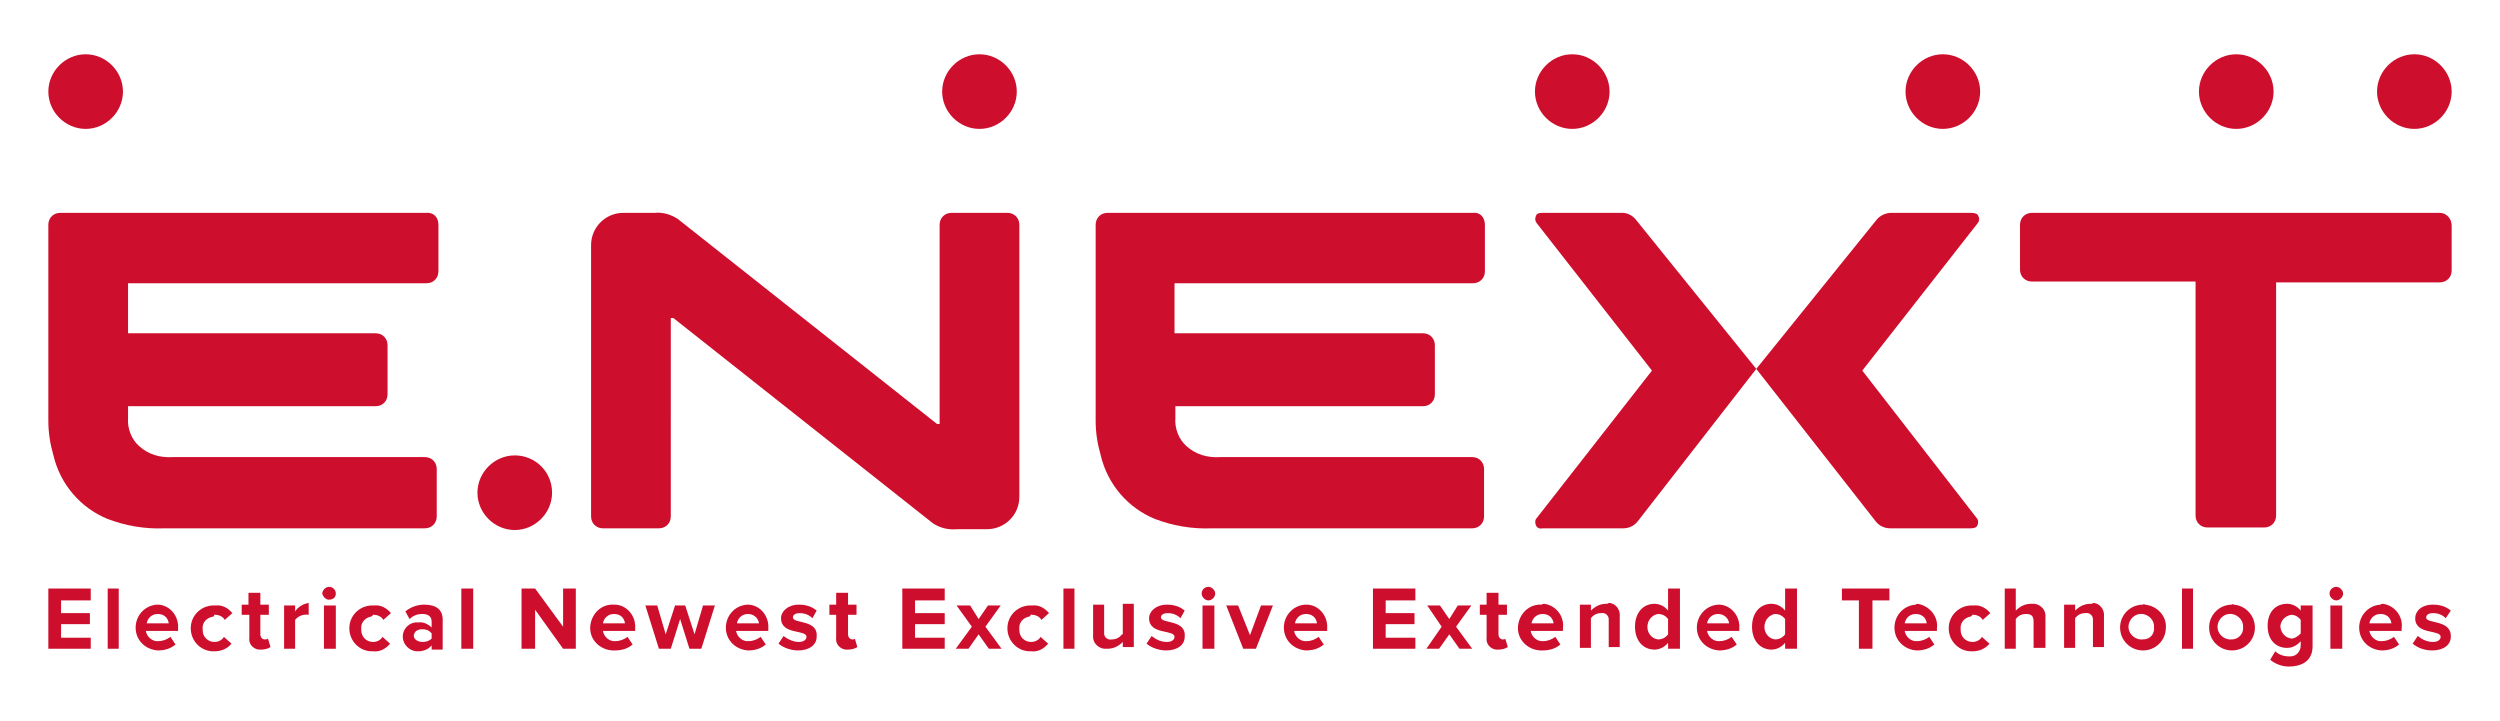 <?xml version="1.0" encoding="utf-8"?>
<!-- Generator: Adobe Illustrator 23.0.5, SVG Export Plug-In . SVG Version: 6.00 Build 0)  -->
<svg version="1.1" id="Слой_1" xmlns="http://www.w3.org/2000/svg" xmlns:xlink="http://www.w3.org/1999/xlink" x="0px" y="0px"
	 viewBox="0 0 294.8 85" style="enable-background:new 0 0 294.8 85;" xml:space="preserve">
<style type="text/css">
	.st0{fill:#CE0E2D;}
	.st1{fill:none;}
</style>
<title>enext</title>
<path class="st0" d="M60.7,53.7c-2.4,0-4.4,2-4.4,4.4s2,4.4,4.4,4.4s4.4-2,4.4-4.4C65.1,55.6,63.1,53.7,60.7,53.7"/>
<path class="st0" d="M10.1,6.4c-2.4,0-4.4,2-4.4,4.4s2,4.4,4.4,4.4s4.4-2,4.4-4.4S12.5,6.4,10.1,6.4"/>
<path class="st0" d="M115.5,6.4c-2.4,0-4.4,2-4.4,4.4s2,4.4,4.4,4.4s4.4-2,4.4-4.4S117.9,6.4,115.5,6.4"/>
<path class="st0" d="M185.4,6.4c-2.4,0-4.4,2-4.4,4.4s2,4.4,4.4,4.4s4.4-2,4.4-4.4S187.8,6.4,185.4,6.4"/>
<path class="st0" d="M229.1,6.4c-2.4,0-4.4,2-4.4,4.4s2,4.4,4.4,4.4s4.4-2,4.4-4.4S231.5,6.4,229.1,6.4"/>
<path class="st0" d="M263.7,6.4c-2.4,0-4.4,2-4.4,4.4s2,4.4,4.4,4.4s4.4-2,4.4-4.4S266.1,6.4,263.7,6.4"/>
<path class="st0" d="M284.7,6.4c-2.4,0-4.4,2-4.4,4.4s2,4.4,4.4,4.4s4.4-2,4.4-4.4S287.1,6.4,284.7,6.4"/>
<path class="st0" d="M50.2,25.1H7.1c-0.8,0-1.4,0.6-1.4,1.4l0,0v23.1c0,1.4,0.2,2.7,0.6,4.1c0.8,3.4,3.2,6.2,6.4,7.5
	c2.1,0.8,4.4,1.2,6.7,1.1h30.7c0.8,0,1.4-0.6,1.4-1.4l0,0v-5.6c0-0.8-0.6-1.4-1.4-1.4l0,0H20.4c-1.5,0.1-2.9-0.3-4-1.3
	c-0.9-0.8-1.4-2.1-1.3-3.3v-1.4h29.2c0.8,0,1.4-0.6,1.4-1.4v-5.8c0-0.8-0.6-1.4-1.4-1.4H15.1v-5.9h35.2c0.8,0,1.4-0.6,1.4-1.4l0,0
	v-5.5C51.7,25.6,51.1,25,50.2,25.1L50.2,25.1"/>
<path class="st0" d="M173.7,25.1h-43.1c-0.8,0-1.4,0.6-1.4,1.4v23.1c0,1.4,0.2,2.7,0.6,4.1c0.8,3.4,3.2,6.2,6.4,7.5
	c2.1,0.8,4.4,1.2,6.7,1.1h30.7c0.8,0,1.4-0.6,1.4-1.4v-5.6c0-0.8-0.6-1.4-1.4-1.4h-29.7c-1.5,0.1-2.9-0.3-4-1.3
	c-0.9-0.8-1.4-2.1-1.3-3.3v-1.4h29.2c0.8,0,1.4-0.6,1.4-1.4l0,0v-5.8c0-0.8-0.6-1.4-1.4-1.4h-29.3v-5.9h35.2c0.8,0,1.4-0.6,1.4-1.4
	v-5.5C175.1,25.6,174.5,25,173.7,25.1"/>
<path class="st0" d="M191.3,25.1h-9.4c-0.5,0-0.7,0.1-0.8,0.4s-0.1,0.5,0.1,0.8l13.6,17.4l-13.6,17.4c-0.2,0.2-0.2,0.5-0.1,0.8
	c0.1,0.3,0.4,0.5,0.8,0.4h9.5c0.7,0,1.3-0.3,1.7-0.8l14-18l-14.2-17.6C192.5,25.4,191.9,25.1,191.3,25.1"/>
<path class="st0" d="M233.3,25.5c-0.1-0.3-0.4-0.4-0.9-0.4H223c-0.6,0-1.3,0.3-1.7,0.8l-14.2,17.6l14.1,18c0.4,0.5,1,0.8,1.7,0.8
	h9.5c0.4,0,0.7-0.1,0.8-0.4c0.1-0.3,0.1-0.6-0.1-0.8l-13.5-17.4l13.7-17.5C233.4,26,233.4,25.7,233.3,25.5"/>
<path class="st0" d="M287.7,25.1h-48.1c-0.8,0-1.4,0.6-1.4,1.4l0,0v5.3c0,0.8,0.6,1.4,1.4,1.4l0,0h19.3v27.6c0,0.8,0.6,1.4,1.4,1.4
	h6.7c0.8,0,1.4-0.6,1.4-1.4V33.3h19.3c0.8,0,1.4-0.6,1.4-1.4v-5.3C289.1,25.8,288.5,25.1,287.7,25.1"/>
<path class="st0" d="M118.8,25.1h-6.6c-0.8,0-1.4,0.6-1.4,1.4l0,0V50h-0.3L79.9,25.8c-0.8-0.5-1.7-0.8-2.7-0.7h-3.7
	c-2.1,0-3.8,1.7-3.8,3.8l0,0v32c0,0.8,0.6,1.4,1.4,1.4l0,0h6.6c0.8,0,1.4-0.6,1.4-1.4l0,0V37.5h0.3L110,61.7
	c0.9,0.6,1.9,0.8,2.9,0.7h3.5c2.1,0,3.8-1.7,3.8-3.8V26.5C120.2,25.7,119.6,25.1,118.8,25.1"/>
<polygon class="st0" points="5.7,76.5 10.7,76.5 10.7,75.2 7.2,75.2 7.2,73.6 10.6,73.6 10.6,72.3 7.2,72.3 7.2,70.8 10.7,70.8 
	10.7,69.4 5.7,69.4 "/>
<rect x="12.7" y="69.4" class="st0" width="1.3" height="7.1"/>
<path class="st0" d="M17.3,73.5c0.1-0.6,0.6-1.1,1.3-1.1c0.7,0,1.2,0.4,1.3,1.1H17.3z M18.5,71.3c-1.5,0.1-2.6,1.4-2.5,2.9
	c0.1,1.4,1.2,2.4,2.6,2.5c0.8,0,1.5-0.2,2.1-0.7l-0.6-0.9c-0.4,0.3-0.9,0.5-1.4,0.5c-0.7,0.1-1.4-0.5-1.5-1.2H21v-0.3
	c0.1-1.4-0.9-2.7-2.3-2.8C18.7,71.3,18.6,71.3,18.5,71.3"/>
<path class="st0" d="M25.4,72.5c0.4,0,0.9,0.2,1.1,0.6l0.9-0.8c-0.5-0.6-1.2-1-2-0.9c-1.5-0.1-2.8,1-2.9,2.5s1,2.8,2.5,2.9
	c0.1,0,0.2,0,0.3,0c0.8,0,1.5-0.3,2-0.9l-0.9-0.8c-0.2,0.4-0.7,0.6-1.1,0.6c-0.8,0-1.4-0.6-1.4-1.4v-0.1c-0.1-0.8,0.5-1.4,1.3-1.5
	C25.3,72.5,25.3,72.4,25.4,72.5"/>
<path class="st0" d="M31.2,75.4c-0.3,0-0.5-0.3-0.5-0.6v-2.3h1v-1.2h-1v-1.4h-1.4v1.4h-0.8v1.2h0.9v2.7c-0.1,0.7,0.4,1.3,1.1,1.4
	c0.1,0,0.2,0,0.3,0c0.4,0,0.8-0.1,1.1-0.3l-0.3-1C31.5,75.4,31.3,75.4,31.2,75.4"/>
<path class="st0" d="M34.8,72.1v-0.7h-1.3v5.1h1.3v-3.4c0.4-0.5,1-0.7,1.6-0.6v-1.4C35.8,71.2,35.2,71.5,34.8,72.1"/>
<rect x="38.2" y="71.4" class="st0" width="1.4" height="5.1"/>
<path class="st0" d="M38.8,69.2c-0.4,0-0.8,0.4-0.8,0.8c0.1,0.4,0.5,0.8,0.9,0.7c0.4,0,0.7-0.3,0.7-0.7
	C39.6,69.6,39.3,69.2,38.8,69.2L38.8,69.2"/>
<path class="st0" d="M44.1,72.5c0.4,0,0.9,0.2,1.1,0.6l0.9-0.8c-0.5-0.6-1.2-1-2-0.9c-1.5-0.1-2.8,1-2.9,2.5c-0.1,1.5,1,2.8,2.5,2.9
	c0.1,0,0.2,0,0.3,0c0.8,0.1,1.5-0.3,2-0.9l-0.9-0.8c-0.2,0.4-0.7,0.6-1.1,0.6c-0.8,0-1.4-0.6-1.4-1.4v-0.1c-0.1-0.8,0.5-1.4,1.2-1.5
	C44,72.5,44.1,72.4,44.1,72.5"/>
<path class="st0" d="M50.9,75.3c-0.3,0.3-0.7,0.4-1.1,0.4c-0.5,0-1-0.3-1-0.7c0-0.5,0.4-0.8,1-0.8c0.4,0,0.8,0.1,1.1,0.5V75.3z
	 M50,71.3c-0.8,0-1.6,0.3-2.2,0.8l0.5,0.9c0.4-0.4,0.9-0.6,1.5-0.6c0.7,0,1.1,0.3,1.1,0.9V74c-0.4-0.4-1-0.7-1.6-0.6
	c-0.9-0.1-1.7,0.6-1.8,1.5c0,0.1,0,0.1,0,0.2c0,0.9,0.8,1.7,1.7,1.7c0,0,0,0,0.1,0c0.6,0,1.2-0.2,1.6-0.7v0.5h1.3v-3.3
	C52.3,71.7,51.2,71.3,50,71.3"/>
<rect x="54.4" y="69.4" class="st0" width="1.4" height="7.1"/>
<polygon class="st0" points="66.4,73.9 63.1,69.4 61.5,69.4 61.5,76.5 63.1,76.5 63.1,71.9 66.4,76.5 67.9,76.5 67.9,69.4 
	66.4,69.4 "/>
<path class="st0" d="M71.1,73.5c0.1-0.6,0.6-1.1,1.3-1.1c0.7,0,1.2,0.4,1.3,1.1H71.1z M72.4,71.3c-1.5-0.1-2.7,1.1-2.8,2.6
	s1.1,2.7,2.6,2.8c0.1,0,0.2,0,0.3,0c0.8,0,1.5-0.2,2.1-0.7L74,75.1c-0.4,0.3-0.9,0.5-1.4,0.5c-0.7,0.1-1.4-0.5-1.5-1.2h3.8v-0.3
	c0.1-1.4-0.9-2.7-2.3-2.8C72.6,71.3,72.5,71.3,72.4,71.3"/>
<polygon class="st0" points="81.9,74.8 80.8,71.4 79.6,71.4 78.5,74.8 77.5,71.4 76.1,71.4 77.7,76.5 79.1,76.5 80.2,73 81.3,76.5 
	82.7,76.5 84.3,71.4 82.9,71.4 "/>
<path class="st0" d="M86.9,73.5c0.1-0.6,0.6-1.1,1.3-1.1c0.6,0,1.2,0.4,1.3,1.1l0,0H86.9z M88.1,71.3c-1.5,0.1-2.6,1.4-2.5,2.9
	c0.1,1.4,1.2,2.4,2.6,2.5c0.8,0,1.5-0.2,2.1-0.7l-0.6-0.9c-0.4,0.3-0.9,0.5-1.4,0.5c-0.7,0.1-1.4-0.5-1.5-1.2h3.8v-0.3
	c0.1-1.4-0.9-2.7-2.3-2.8C88.3,71.3,88.2,71.3,88.1,71.3"/>
<path class="st0" d="M93.5,72.8c0-0.3,0.3-0.5,0.8-0.5c0.6,0,1.1,0.2,1.5,0.6l0.5-0.9c-0.6-0.5-1.3-0.7-2.1-0.7
	c-1.3,0-2.1,0.8-2.1,1.6c0,2,3,1.3,3,2.2c0,0.3-0.3,0.6-0.9,0.6s-1.3-0.3-1.8-0.7l-0.6,0.9c0.6,0.5,1.5,0.8,2.3,0.8
	c1.4,0,2.2-0.7,2.2-1.6C96.5,73,93.5,73.6,93.5,72.8"/>
<path class="st0" d="M100.5,75.4c-0.3,0-0.5-0.3-0.5-0.6v-2.3h1v-1.2h-1v-1.4h-1.4v1.4h-0.8v1.2h0.8v2.7c-0.1,0.7,0.4,1.3,1.1,1.4
	c0.1,0,0.2,0,0.3,0c0.4,0,0.8-0.1,1.1-0.3l-0.3-1C100.8,75.4,100.6,75.4,100.5,75.4"/>
<polygon class="st0" points="106.4,76.5 111.4,76.5 111.4,75.2 107.9,75.2 107.9,73.6 111.4,73.6 111.4,72.3 107.9,72.3 107.9,70.8 
	111.4,70.8 111.4,69.4 106.4,69.4 "/>
<polygon class="st0" points="118,71.4 116.5,71.4 115.4,73 114.4,71.4 112.8,71.4 114.6,73.9 112.7,76.5 114.2,76.5 115.4,74.8 
	116.6,76.5 118.1,76.5 116.2,73.9 "/>
<path class="st0" d="M121.7,72.5c0.4,0,0.9,0.2,1.1,0.6l0.9-0.8c-0.5-0.6-1.2-1-2-0.9c-1.5-0.1-2.8,1-2.9,2.5s1,2.8,2.5,2.9
	c0.1,0,0.2,0,0.3,0c0.8,0.1,1.5-0.3,2-0.9l-0.9-0.8c-0.2,0.4-0.7,0.6-1.1,0.6c-0.8,0-1.4-0.6-1.4-1.4v-0.1c-0.1-0.8,0.5-1.4,1.2-1.5
	C121.6,72.5,121.6,72.4,121.7,72.5"/>
<rect x="125.4" y="69.4" class="st0" width="1.3" height="7.1"/>
<path class="st0" d="M132.3,74.8c-0.3,0.4-0.7,0.6-1.2,0.6c-0.4,0.1-0.9-0.2-0.9-0.7c0-0.1,0-0.2,0-0.3v-3.1h-1.3v3.6
	c-0.1,0.8,0.5,1.5,1.3,1.6c0.1,0,0.2,0,0.4,0c0.7,0,1.3-0.3,1.8-0.8v0.6h1.3v-5.1h-1.3v3.6H132.3z"/>
<path class="st0" d="M136.9,72.8c0-0.3,0.3-0.5,0.8-0.5c0.6,0,1.1,0.2,1.5,0.6l0.5-0.9c-0.6-0.5-1.3-0.7-2.1-0.7
	c-1.3,0-2.1,0.8-2.1,1.6c0,2,3,1.3,3,2.2c0,0.3-0.3,0.6-0.9,0.6c-0.7,0-1.3-0.3-1.8-0.7l-0.6,0.9c0.6,0.5,1.5,0.8,2.3,0.8
	c1.4,0,2.2-0.7,2.2-1.6C139.9,73,136.9,73.6,136.9,72.8"/>
<rect x="141.8" y="71.4" class="st0" width="1.4" height="5.1"/>
<path class="st0" d="M142.5,69.2c-0.4,0-0.8,0.3-0.8,0.8l0,0c0,0.4,0.4,0.8,0.8,0.8c0.4,0,0.8-0.4,0.8-0.8l0,0
	C143.3,69.6,142.9,69.2,142.5,69.2L142.5,69.2"/>
<polygon class="st0" points="147.4,74.9 146,71.4 144.6,71.4 146.6,76.5 148.1,76.5 150.1,71.4 148.7,71.4 "/>
<path class="st0" d="M152.7,73.5c0.1-0.6,0.6-1.1,1.3-1.1s1.2,0.4,1.3,1.1H152.7z M153.9,71.3c-1.5,0.1-2.6,1.4-2.5,2.9
	c0.1,1.4,1.2,2.4,2.6,2.5c0.8,0,1.5-0.2,2.1-0.7l-0.6-0.9c-0.4,0.3-0.9,0.5-1.4,0.5c-0.7,0.1-1.4-0.5-1.5-1.2h3.9v-0.3
	c0.1-1.4-0.9-2.7-2.3-2.8C154.1,71.3,154.1,71.3,153.9,71.3"/>
<polygon class="st0" points="161.9,76.5 166.9,76.5 166.9,75.2 163.4,75.2 163.4,73.6 166.8,73.6 166.8,72.3 163.4,72.3 163.4,70.8 
	166.9,70.8 166.9,69.4 161.9,69.4 "/>
<polygon class="st0" points="173.5,71.4 171.9,71.4 170.9,73 169.8,71.4 168.3,71.4 170,73.9 168.2,76.5 169.7,76.5 170.9,74.8 
	172.1,76.5 173.6,76.5 171.7,73.9 "/>
<path class="st0" d="M177.2,75.4c-0.3,0-0.5-0.3-0.5-0.6v-2.3h1v-1.2h-1v-1.4h-1.4v1.4h-0.8v1.2h0.8v2.7c-0.1,0.7,0.4,1.3,1.1,1.4
	c0.1,0,0.2,0,0.3,0c0.4,0,0.8-0.1,1.1-0.3l-0.3-1C177.5,75.4,177.3,75.4,177.2,75.4"/>
<path class="st0" d="M180.6,73.5c0.1-0.6,0.6-1.1,1.3-1.1s1.2,0.4,1.3,1.1H180.6z M181.8,71.3c-1.5-0.1-2.7,1.1-2.8,2.6
	s1.1,2.7,2.6,2.8c0.1,0,0.2,0,0.3,0c0.8,0,1.5-0.2,2.1-0.7l-0.6-0.9c-0.4,0.3-0.9,0.5-1.4,0.5c-0.7,0.1-1.4-0.5-1.5-1.2h3.8v-0.3
	c0.2-1.4-0.8-2.7-2.2-2.9C182,71.2,181.9,71.2,181.8,71.3"/>
<path class="st0" d="M189.4,71.2c-0.7,0-1.3,0.3-1.8,0.8v-0.7h-1.3v5.1h1.3v-3.5c0.3-0.4,0.7-0.6,1.2-0.6c0.5-0.1,0.9,0.3,0.9,0.7
	c0,0.1,0,0.2,0,0.2v3.1h1.3v-3.6c0.1-0.8-0.5-1.6-1.3-1.6C189.6,71.2,189.5,71.2,189.4,71.2"/>
<path class="st0" d="M196.7,74.8c-0.3,0.4-0.7,0.6-1.2,0.6c-0.8-0.1-1.4-0.9-1.2-1.8c0.1-0.6,0.6-1.1,1.2-1.2c0.5,0,0.9,0.2,1.2,0.6
	V74.8z M196.7,72c-0.4-0.5-1-0.8-1.6-0.8c-1.3,0-2.3,1-2.3,2.7s1,2.7,2.3,2.7c0.6,0,1.2-0.3,1.6-0.8v0.7h1.4v-7.1h-1.4V72z"/>
<path class="st0" d="M201.3,73.5c0.1-0.6,0.6-1.1,1.3-1.1c0.6,0,1.2,0.4,1.3,1.1l0,0H201.3z M202.6,71.3c-1.5,0.1-2.6,1.4-2.5,2.9
	c0.1,1.4,1.2,2.4,2.6,2.5c0.8,0,1.5-0.2,2.1-0.7l-0.6-0.9c-0.4,0.3-0.9,0.5-1.4,0.5c-0.7,0.1-1.4-0.5-1.5-1.2h3.8v-0.3
	c0.1-1.4-0.9-2.7-2.3-2.8C202.7,71.3,202.6,71.3,202.6,71.3"/>
<path class="st0" d="M210.5,74.8c-0.3,0.4-0.7,0.6-1.2,0.6c-0.8-0.1-1.4-0.9-1.2-1.8c0.1-0.6,0.6-1.1,1.2-1.2c0.5,0,0.9,0.2,1.2,0.6
	V74.8z M210.5,72c-0.4-0.5-1-0.8-1.6-0.8c-1.3,0-2.3,1-2.3,2.7s1,2.7,2.3,2.7c0.6,0,1.2-0.3,1.6-0.8v0.7h1.4v-7.1h-1.4V72z"/>
<polygon class="st0" points="217.2,70.8 219.2,70.8 219.2,76.5 220.8,76.5 220.8,70.8 222.8,70.8 222.8,69.4 217.2,69.4 "/>
<path class="st0" d="M224.6,73.5c0.1-0.6,0.6-1.1,1.3-1.1s1.2,0.4,1.3,1.1H224.6z M225.9,71.3c-1.5,0.1-2.6,1.4-2.5,2.9
	c0.1,1.4,1.2,2.4,2.6,2.5c0.8,0,1.5-0.2,2.1-0.7l-0.6-0.9c-0.4,0.3-0.9,0.5-1.4,0.5c-0.7,0.1-1.4-0.5-1.5-1.2h3.8v-0.3
	c0.2-1.4-0.9-2.7-2.3-2.9C226.1,71.2,226,71.2,225.9,71.3"/>
<path class="st0" d="M232.7,72.5c0.4,0,0.9,0.2,1.1,0.6l0.9-0.8c-0.5-0.6-1.2-1-2-0.9c-1.5-0.1-2.8,1-2.9,2.5
	c-0.1,1.5,1,2.8,2.5,2.9c0.1,0,0.2,0,0.3,0c0.8,0,1.5-0.3,2-0.9l-0.9-0.8c-0.2,0.4-0.7,0.6-1.1,0.6c-0.8,0-1.4-0.6-1.4-1.4v-0.1
	c-0.1-0.8,0.5-1.4,1.2-1.5C232.6,72.5,232.7,72.4,232.7,72.5"/>
<path class="st0" d="M239.5,71.2c-0.7,0-1.3,0.3-1.8,0.8v-2.6h-1.3v7.1h1.3V73c0.3-0.4,0.7-0.6,1.2-0.6c0.6,0,0.9,0.2,0.9,0.9v3.1
	h1.4v-3.6c0.1-0.8-0.5-1.5-1.3-1.6C239.8,71.2,239.7,71.2,239.5,71.2"/>
<path class="st0" d="M246.5,71.2c-0.7,0-1.3,0.3-1.8,0.8v-0.7h-1.3v5.1h1.3v-3.5c0.3-0.4,0.7-0.6,1.2-0.6c0.5-0.1,0.9,0.3,0.9,0.7
	c0,0.1,0,0.2,0,0.2v3.1h1.3v-3.6c0.1-0.8-0.5-1.6-1.3-1.6C246.8,71.2,246.6,71.2,246.5,71.2"/>
<path class="st0" d="M252.7,75.4c-0.8,0.1-1.6-0.5-1.7-1.3c-0.1-0.8,0.5-1.6,1.3-1.7c0.8-0.1,1.6,0.5,1.7,1.3c0,0.1,0,0.1,0,0.2
	C254.1,74.7,253.6,75.4,252.7,75.4C252.8,75.4,252.8,75.4,252.7,75.4 M252.7,71.3c-1.5,0-2.7,1.2-2.7,2.7s1.2,2.7,2.7,2.7
	s2.7-1.2,2.7-2.7c0.1-1.4-1.1-2.6-2.5-2.7C252.9,71.2,252.8,71.2,252.7,71.3"/>
<rect x="257.3" y="69.4" class="st0" width="1.3" height="7.1"/>
<path class="st0" d="M263.2,75.4c-0.8,0.1-1.6-0.5-1.7-1.3c-0.1-0.8,0.5-1.6,1.3-1.7c0.8-0.1,1.6,0.5,1.7,1.3c0,0.1,0,0.1,0,0.2
	c0.1,0.7-0.4,1.4-1.2,1.5C263.3,75.4,263.2,75.4,263.2,75.4 M263.2,71.3c-1.5,0-2.7,1.2-2.7,2.7s1.2,2.7,2.7,2.7s2.7-1.2,2.7-2.7
	c0-1.4-1.1-2.6-2.5-2.7C263.3,71.2,263.3,71.2,263.2,71.3"/>
<path class="st0" d="M271.3,74.7c-0.3,0.3-0.7,0.6-1.1,0.6c-0.8-0.1-1.3-0.8-1.3-1.5c0.1-0.7,0.6-1.2,1.3-1.3c0.4,0,0.8,0.2,1.1,0.6
	V74.7z M271.3,72c-0.4-0.5-1-0.8-1.6-0.8c-1.3,0-2.3,0.9-2.3,2.6s1,2.6,2.3,2.6c0.6,0,1.2-0.3,1.6-0.8v0.5c0,0.7-0.5,1.3-1.2,1.3
	c-0.1,0-0.1,0-0.2,0c-0.6,0-1.2-0.2-1.6-0.6l-0.6,1c0.6,0.5,1.4,0.8,2.2,0.8c1.3,0,2.8-0.5,2.8-2.4v-4.8h-1.4V72z"/>
<rect x="274.8" y="71.4" class="st0" width="1.4" height="5.1"/>
<path class="st0" d="M275.5,69.2c-0.4,0-0.8,0.3-0.8,0.8l0,0c0,0.4,0.4,0.8,0.8,0.8s0.8-0.4,0.8-0.8l0,0
	C276.3,69.6,275.9,69.2,275.5,69.2L275.5,69.2"/>
<path class="st0" d="M279.4,73.5c0.1-0.6,0.6-1.1,1.3-1.1c0.7,0,1.2,0.4,1.3,1.1H279.4z M280.7,71.3c-1.5,0.1-2.6,1.4-2.5,2.9
	c0.1,1.4,1.2,2.4,2.6,2.5c0.8,0,1.5-0.2,2.1-0.7l-0.6-0.9c-0.4,0.3-0.9,0.5-1.4,0.5c-0.7,0.1-1.4-0.5-1.5-1.2h3.8v-0.3
	c0.2-1.4-0.8-2.7-2.2-2.9C280.9,71.2,280.8,71.2,280.7,71.3"/>
<path class="st0" d="M286.1,72.8c0-0.3,0.3-0.5,0.8-0.5c0.6,0,1.1,0.2,1.5,0.6L289,72c-0.6-0.5-1.3-0.7-2.1-0.7
	c-1.4,0-2.1,0.8-2.1,1.6c0,2,3,1.3,3,2.2c0,0.3-0.3,0.6-0.9,0.6c-0.7,0-1.3-0.3-1.8-0.7l-0.6,0.9c0.6,0.5,1.4,0.8,2.3,0.8
	c1.4,0,2.2-0.7,2.2-1.6C289.1,73,286,73.6,286.1,72.8"/>
<rect x="0.1" y="5.8" class="st1" width="295" height="74.6"/>
</svg>
